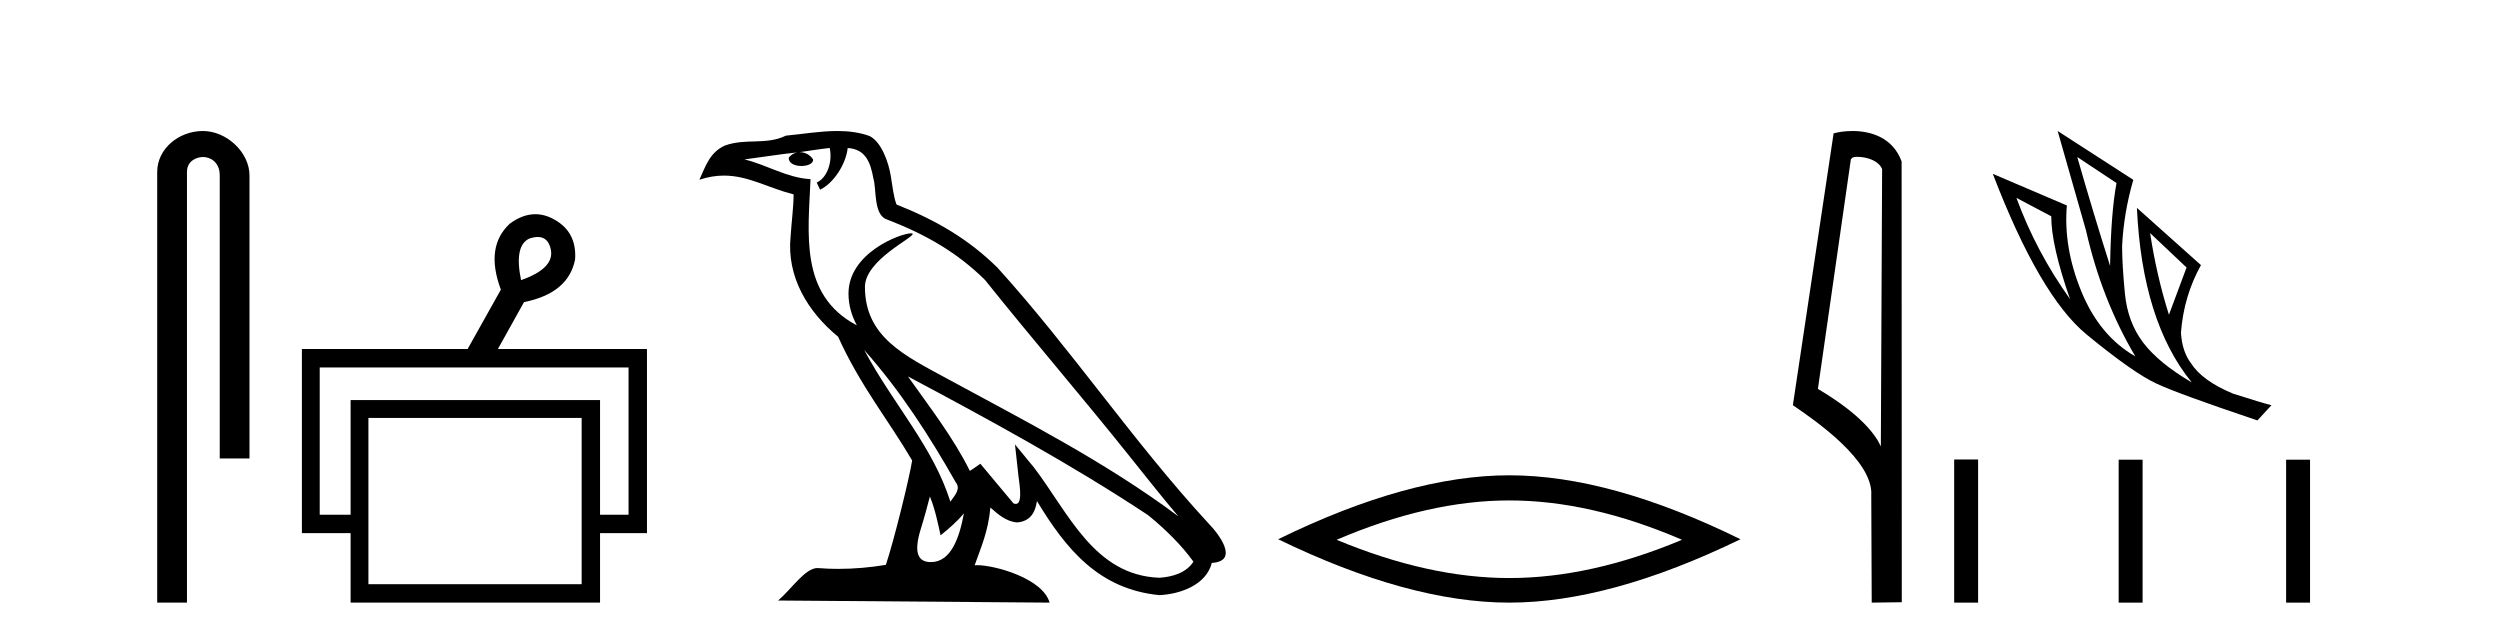 <?xml version='1.0' encoding='UTF-8' standalone='yes'?><svg xmlns='http://www.w3.org/2000/svg' xmlns:xlink='http://www.w3.org/1999/xlink' width='161.0' height='41.0' ><path d='M 13.069 8.437 C 11.5 8.437 10.124 9.591 10.124 11.072 L 10.124 38.809 L 12.041 38.809 L 12.041 11.072 C 12.041 10.346 12.68 10.111 13.081 10.111 C 13.502 10.111 14.151 10.406 14.151 11.296 L 14.151 29.526 L 16.067 29.526 L 16.067 11.296 C 16.067 9.813 14.598 8.437 13.069 8.437 Z' style='fill:#000000;stroke:none' /><path d='M 34.632 15.262 Q 35.299 15.262 35.469 16.051 Q 35.736 17.275 33.556 18.04 Q 33.097 15.821 34.092 15.362 Q 34.394 15.262 34.632 15.262 ZM 40.479 23.663 L 40.479 33.148 L 38.643 33.148 L 38.643 25.766 L 22.579 25.766 L 22.579 33.148 L 20.59 33.148 L 20.59 23.663 ZM 37.458 26.914 L 37.458 37.624 L 23.726 37.624 L 23.726 26.914 ZM 34.478 13.794 Q 33.66 13.794 32.829 14.406 Q 31.223 15.898 32.256 18.652 L 30.114 22.477 L 19.442 22.477 L 19.442 34.334 L 22.579 34.334 L 22.579 38.809 L 38.643 38.809 L 38.643 34.334 L 41.665 34.334 L 41.665 22.477 L 32.064 22.477 L 33.747 19.455 Q 36.616 18.881 37.037 16.701 Q 37.152 14.942 35.698 14.138 Q 35.092 13.794 34.478 13.794 Z' style='fill:#000000;stroke:none' /><path d='M 55.655 22.54 L 55.655 22.54 C 57.949 25.118 59.849 28.06 61.542 31.048 C 61.897 31.486 61.497 31.888 61.204 32.305 C 60.088 28.763 57.521 26.03 55.655 22.54 ZM 53.434 9.529 C 53.626 10.422 53.273 11.451 52.597 11.755 L 52.813 12.217 C 53.658 11.815 54.471 10.612 54.592 9.532 C 55.746 9.601 56.062 10.47 56.243 11.479 C 56.459 12.168 56.24 13.841 57.113 14.13 C 59.693 15.129 61.666 16.285 63.436 18.031 C 66.491 21.852 69.684 25.552 72.738 29.376 C 73.925 30.865 75.011 32.228 75.892 33.257 C 71.253 29.789 66.069 27.136 60.984 24.38 C 58.281 22.911 55.702 21.71 55.702 18.477 C 55.702 16.738 58.906 15.281 58.774 15.055 C 58.763 15.035 58.726 15.026 58.667 15.026 C 58.009 15.026 54.643 16.274 54.643 18.907 C 54.643 19.637 54.838 20.313 55.177 20.944 C 55.172 20.944 55.167 20.943 55.162 20.943 C 51.469 18.986 52.055 15.028 52.198 11.538 C 50.664 11.453 49.4 10.616 47.942 10.267 C 49.073 10.121 50.2 9.933 51.333 9.816 L 51.333 9.816 C 51.12 9.858 50.926 9.982 50.796 10.154 C 50.778 10.526 51.198 10.69 51.609 10.69 C 52.009 10.69 52.399 10.534 52.361 10.264 C 52.18 9.982 51.85 9.799 51.513 9.799 C 51.503 9.799 51.493 9.799 51.483 9.799 C 52.047 9.719 52.798 9.599 53.434 9.529 ZM 59.885 31.976 C 60.215 32.78 60.387 33.632 60.574 34.476 C 61.112 34.04 61.634 33.593 62.075 33.06 L 62.075 33.06 C 61.788 34.623 61.251 36.199 59.949 36.199 C 59.162 36.199 58.797 35.667 59.302 34.054 C 59.54 33.293 59.73 32.566 59.885 31.976 ZM 58.471 24.242 L 58.471 24.242 C 63.737 27.047 68.951 29.879 73.931 33.171 C 75.104 34.122 76.149 35.181 76.857 36.172 C 76.387 36.901 75.494 37.152 74.668 37.207 C 70.452 37.06 68.802 32.996 66.576 30.093 L 65.365 28.622 L 65.573 30.507 C 65.588 30.846 65.935 32.452 65.417 32.452 C 65.373 32.452 65.323 32.44 65.265 32.415 L 63.135 29.865 C 62.907 30.015 62.693 30.186 62.458 30.325 C 61.401 28.187 59.854 26.196 58.471 24.242 ZM 53.926 8.437 C 52.819 8.437 51.685 8.636 50.61 8.736 C 49.328 9.361 48.03 8.884 46.685 9.373 C 45.714 9.809 45.442 10.693 45.04 11.576 C 45.612 11.386 46.133 11.308 46.624 11.308 C 48.191 11.308 49.452 12.097 51.108 12.518 C 51.105 13.349 50.975 14.292 50.913 15.242 C 50.656 17.816 52.013 20.076 53.974 21.685 C 55.379 24.814 57.323 27.214 58.742 29.655 C 58.573 30.752 57.553 34.89 57.049 36.376 C 56.064 36.542 55.012 36.636 53.977 36.636 C 53.56 36.636 53.145 36.62 52.739 36.588 C 52.708 36.584 52.676 36.582 52.645 36.582 C 51.846 36.582 50.969 37.945 50.109 38.673 L 67.594 38.809 C 67.148 37.233 64.041 36.397 62.937 36.397 C 62.873 36.397 62.817 36.399 62.767 36.405 C 63.157 35.29 63.643 34.243 63.781 32.686 C 64.269 33.123 64.816 33.595 65.5 33.644 C 66.335 33.582 66.674 33.011 66.779 32.267 C 68.671 35.396 70.787 37.951 74.668 38.327 C 76.009 38.261 77.68 37.675 78.042 36.25 C 79.82 36.149 78.516 34.416 77.856 33.737 C 73.015 28.498 69.02 22.517 64.237 17.238 C 62.395 15.421 60.315 14.192 57.739 13.173 C 57.548 12.702 57.485 12.032 57.36 11.295 C 57.224 10.491 56.795 9.174 56.011 8.765 C 55.342 8.519 54.64 8.437 53.926 8.437 Z' style='fill:#000000;stroke:none' /><path d='M 97.2 32.228 Q 102.444 32.228 108.321 34.762 Q 102.444 37.226 97.2 37.226 Q 91.991 37.226 86.079 34.762 Q 91.991 32.228 97.2 32.228 ZM 97.2 30.609 Q 90.724 30.609 82.313 34.727 Q 90.724 38.809 97.2 38.809 Q 103.675 38.809 112.086 34.727 Q 103.71 30.609 97.2 30.609 Z' style='fill:#000000;stroke:none' /><path d='M 119.596 10.1 C 120.221 10.1 120.985 10.34 121.208 10.89 L 121.126 28.751 L 121.126 28.751 C 120.809 28.034 119.868 26.699 117.073 25.046 L 119.195 10.263 C 119.295 10.157 119.292 10.1 119.596 10.1 ZM 121.126 28.751 L 121.126 28.751 C 121.126 28.751 121.126 28.751 121.126 28.751 L 121.126 28.751 L 121.126 28.751 ZM 119.299 8.437 C 118.821 8.437 118.39 8.505 118.084 8.588 L 115.461 26.094 C 116.849 27.044 120.662 29.648 120.51 31.91 L 120.538 38.809 L 122.475 38.783 L 122.464 10.393 C 121.888 8.837 120.457 8.437 119.299 8.437 Z' style='fill:#000000;stroke:none' /><path d='M 133.776 10.113 L 136.303 11.788 Q 135.942 13.722 135.89 17.125 Q 134.807 13.722 133.776 10.113 ZM 129.857 12.742 L 132.1 13.928 Q 132.1 15.81 133.312 19.265 Q 131.121 16.197 129.857 12.742 ZM 138.468 15.011 L 140.814 17.228 L 139.68 20.27 Q 138.881 17.744 138.468 15.011 ZM 132.513 8.437 L 134.343 14.856 Q 135.349 19.291 137.514 22.951 Q 135.22 21.637 134.047 18.788 Q 132.874 15.939 133.106 13.232 L 128.336 11.195 Q 131.353 19.058 134.382 21.546 Q 137.411 24.034 138.881 24.704 Q 140.17 25.323 145.377 27.076 L 146.28 26.097 Q 145.661 25.942 143.805 25.349 Q 141.82 24.524 141.098 23.39 Q 140.531 22.642 140.453 21.43 Q 140.634 19.058 141.742 17.073 L 137.617 13.387 L 137.617 13.387 Q 137.953 20.708 141.149 24.627 Q 139.035 23.39 138.03 22.075 Q 137.024 20.76 136.844 18.904 Q 136.664 17.048 136.664 15.836 Q 136.767 13.722 137.385 11.582 L 132.513 8.437 Z' style='fill:#000000;stroke:none' /><path d='M 125.849 29.591 L 125.849 38.809 L 127.39 38.809 L 127.39 29.591 ZM 136.442 29.604 L 136.442 38.809 L 137.983 38.809 L 137.983 29.604 ZM 147.226 29.604 L 147.226 38.809 L 148.767 38.809 L 148.767 29.604 Z' style='fill:#000000;stroke:none' /></svg>